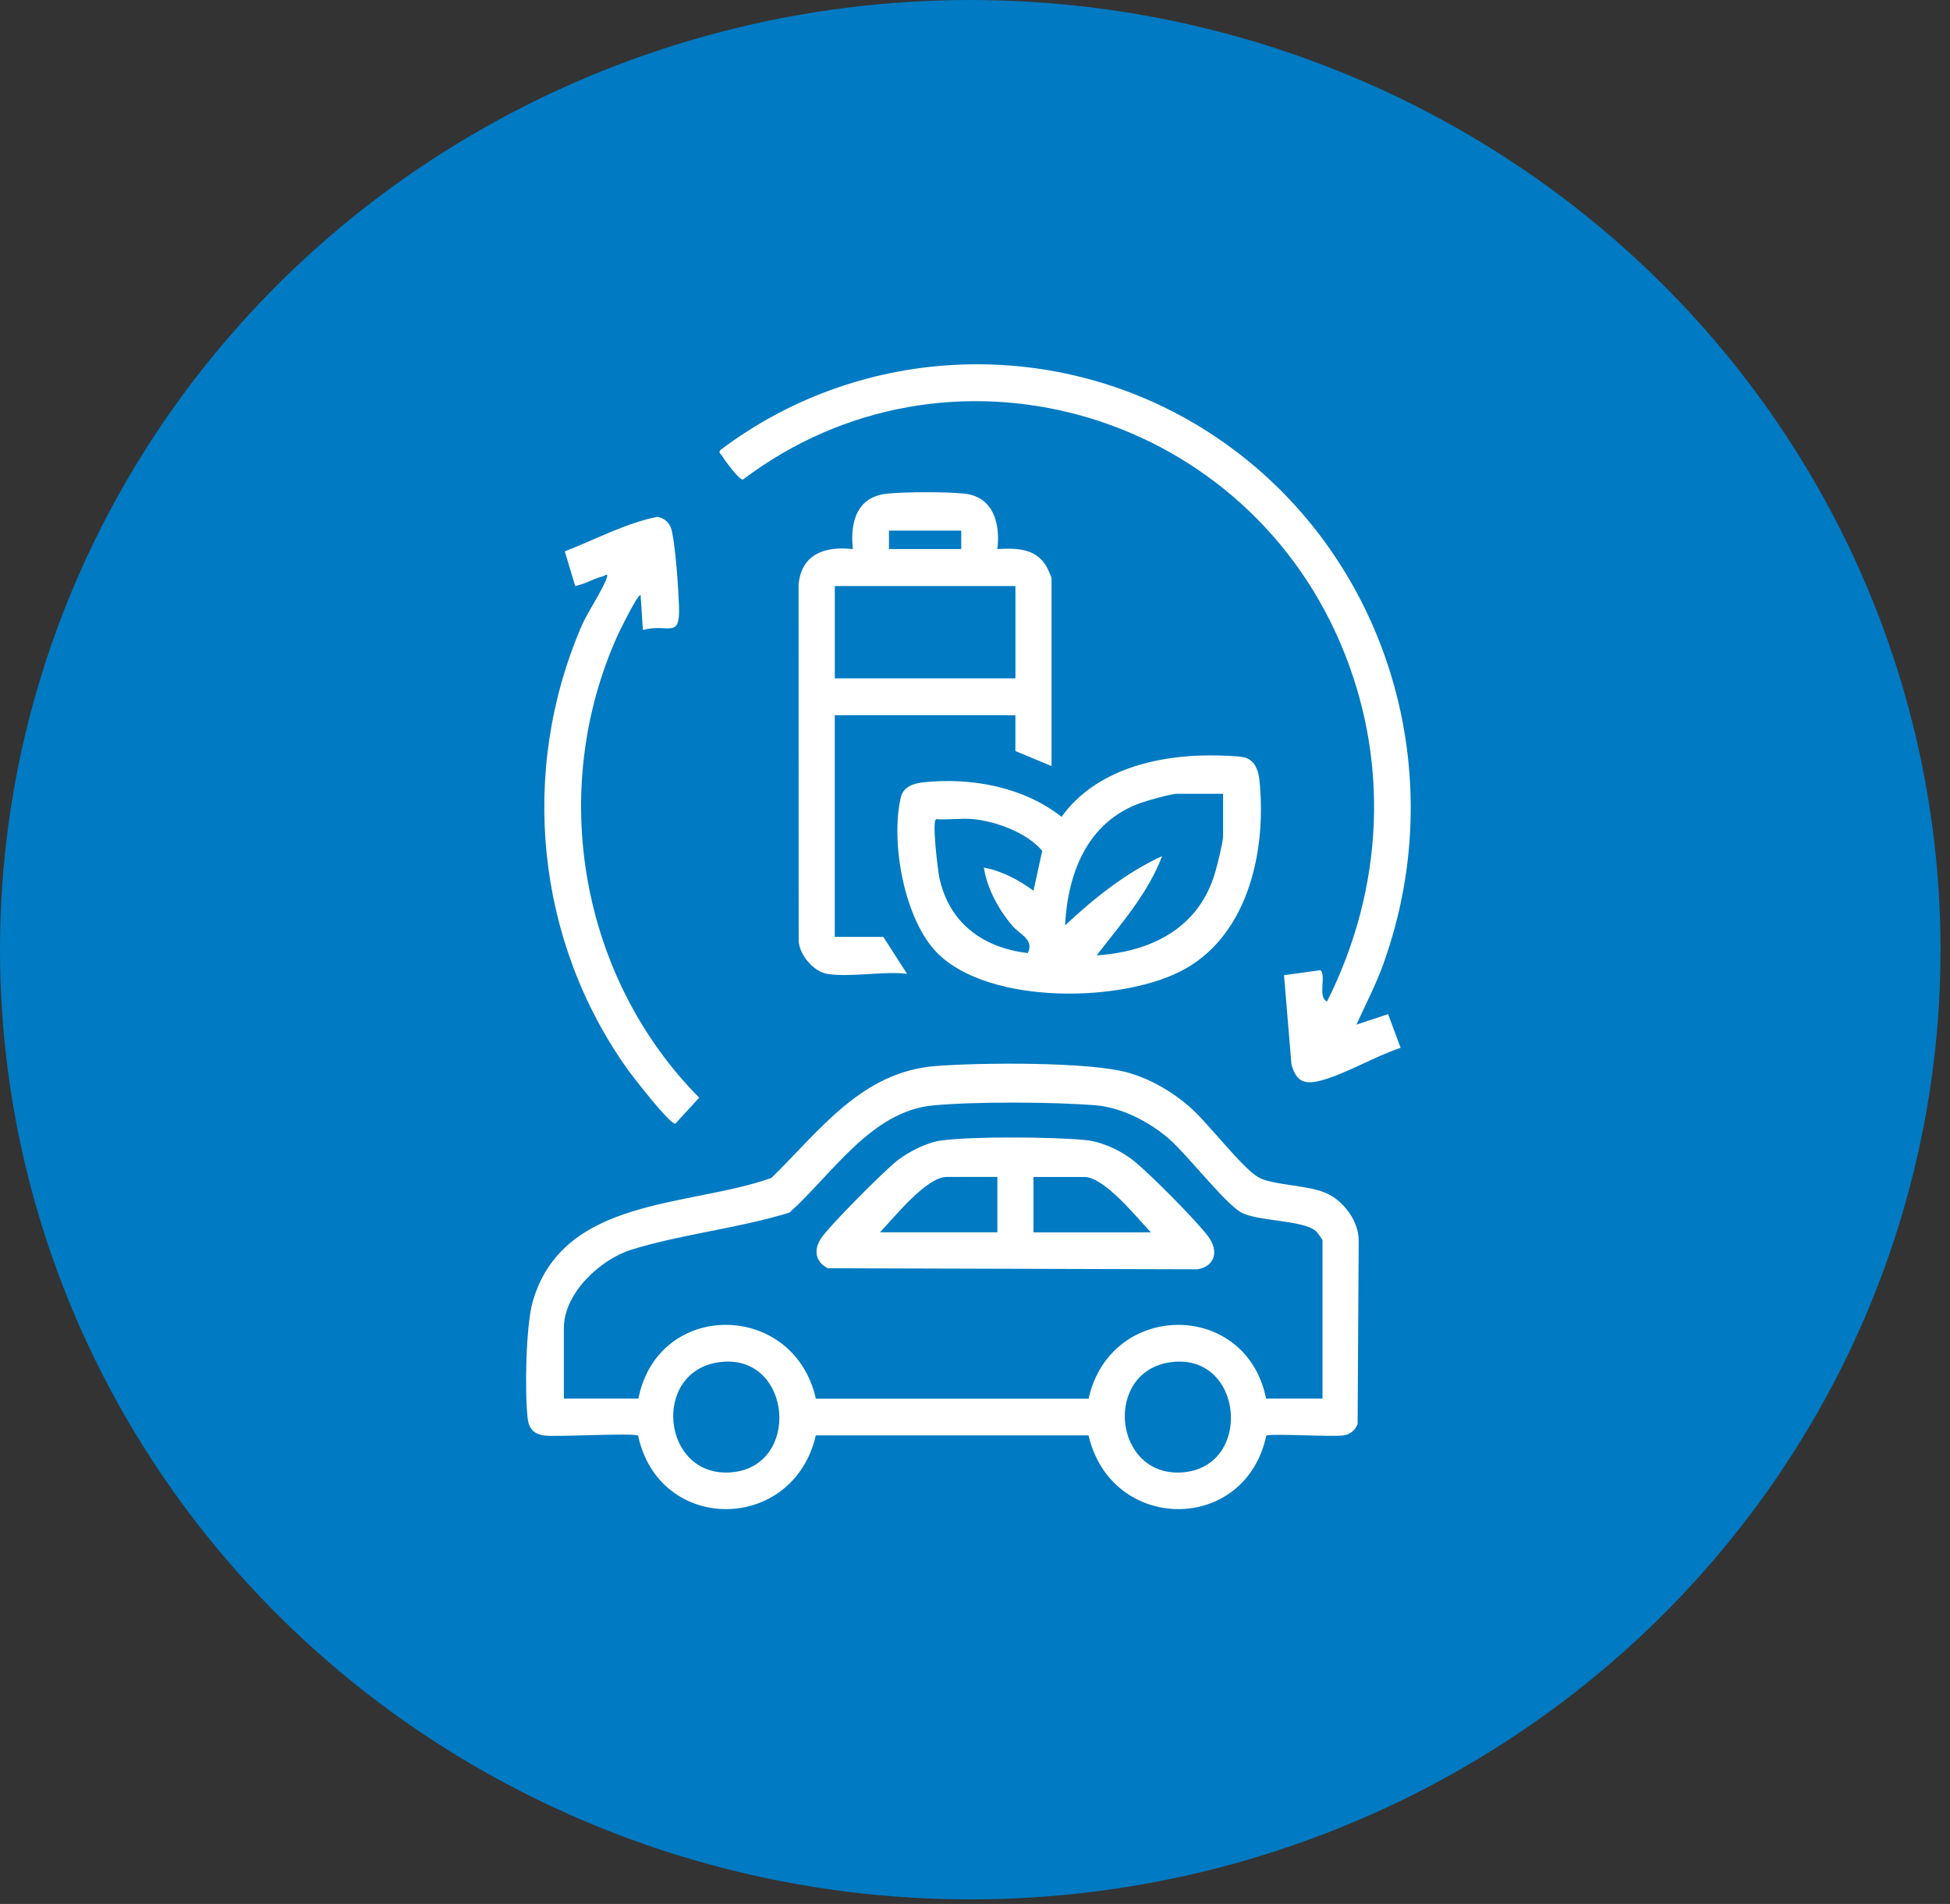 <?xml version="1.0" encoding="UTF-8"?> <svg xmlns="http://www.w3.org/2000/svg" width="127" height="124" viewBox="0 0 127 124" fill="none"><rect x="0" y="0" width="127" height="124" fill="#333333" stroke="none"/><ellipse cx="63.192" cy="61.851" rx="63.192" ry="61.851" fill="#007AC2"></ellipse><path d="M82.471 93.505C81.08 99.93 72.363 99.835 70.895 93.481H53.134C51.668 99.835 42.95 99.93 41.559 93.505C41.329 93.302 36.343 93.597 35.467 93.493C34.791 93.412 34.443 93.061 34.365 92.366C34.172 90.667 34.239 86.327 34.705 84.739C36.693 77.932 44.885 78.625 50.24 76.717C53.427 73.596 56.11 69.819 60.908 69.431C63.725 69.204 71.041 69.128 73.561 69.885C74.987 70.312 76.327 71.088 77.457 72.066C78.657 73.102 80.859 76.024 81.934 76.659C82.879 77.217 85.225 77.153 86.46 77.745C87.535 78.261 88.484 79.531 88.49 80.782L88.419 92.746C88.258 93.149 87.944 93.412 87.521 93.481C86.769 93.601 82.663 93.336 82.471 93.505ZM86.132 91.083V80.786C86.132 80.724 85.794 80.256 85.7 80.175C84.863 79.454 81.926 79.547 80.85 78.971C79.795 78.406 77.276 75.132 76.056 74.1C74.795 73.034 73.017 72.12 71.361 71.986C68.611 71.763 63.499 71.736 60.77 71.993C56.731 72.373 54.214 76.468 51.419 78.971C48.112 79.999 44.413 80.37 41.135 81.385C39.123 82.007 36.724 84.196 36.724 86.498V91.083H41.577C42.873 84.616 51.715 84.749 53.136 91.093H70.897C72.316 84.714 81.158 84.654 82.457 91.083H86.132ZM46.834 88.717C42.429 89.32 43.091 96.154 47.525 95.897C52.24 95.624 51.619 88.064 46.834 88.717ZM76.245 88.717C71.84 89.32 72.502 96.154 76.936 95.897C81.651 95.624 81.03 88.064 76.245 88.717ZM90.105 62.749C94.737 49.87 90.067 35.488 78.767 28.183C69 21.869 56.236 22.281 46.938 29.294C46.759 29.473 46.934 29.547 47.014 29.676C47.181 29.945 48.13 31.272 48.388 31.232C61.633 21.225 80.712 26.533 87.29 41.872C90.556 49.494 90.124 57.869 86.427 65.227C85.79 64.942 86.403 63.496 85.993 63.187L83.626 63.512L84.111 69.328C84.413 70.401 84.912 70.654 85.962 70.389C87.62 69.967 89.551 68.786 91.221 68.244L90.405 66.047L88.341 66.734C88.94 65.414 89.614 64.123 90.107 62.753L90.105 62.749ZM53.855 63.422C52.99 63.275 52.036 62.171 52.016 61.243L52.01 38.085C52.185 36.05 53.778 35.562 55.546 35.761C55.35 33.952 55.829 32.327 57.819 32.146C59.053 32.033 61.609 32.019 62.825 32.152C64.689 32.357 65.161 34.088 64.957 35.761C66.151 35.697 67.389 35.683 68.112 36.819C68.186 36.938 68.485 37.577 68.485 37.639V49.892L66.131 48.914V46.584H54.368V61.016H57.529L59.073 63.422C57.495 63.233 55.356 63.677 53.853 63.422H53.855ZM62.603 34.558H57.898V35.761H62.603V34.558ZM66.133 38.167H54.37V44.18H66.133V38.167ZM78.877 49.197C79.374 49.197 80.612 49.227 81.026 49.321C81.673 49.47 81.946 50.113 82.013 50.717C82.514 55.25 81.364 60.735 77.206 63.09C73.253 65.328 64.442 65.48 61.051 62.074C58.892 59.905 57.992 54.88 58.662 51.952C58.831 51.211 59.531 51.012 60.177 50.946C63.281 50.629 66.638 51.239 69.139 53.199C71.322 50.143 75.333 49.185 78.873 49.197H78.877ZM79.661 51.697H76.646C76.288 51.697 74.713 52.141 74.286 52.294C70.866 53.511 69.542 56.786 69.367 60.267C71.269 58.489 73.318 56.845 75.687 55.756C74.754 58.208 72.997 60.184 71.424 62.219C74.956 61.992 78.084 60.462 79.144 56.81C79.272 56.369 79.657 54.838 79.657 54.479V51.697H79.661ZM63.412 53.35C62.642 53.27 61.768 53.408 60.986 53.35C60.658 53.35 61.098 56.784 61.175 57.142C61.807 60.134 64.047 61.737 66.941 62.07C67.361 61.17 66.436 60.887 65.911 60.267C65.035 59.23 64.291 57.871 64.076 56.507C65.255 56.716 66.349 57.31 67.31 58.009L67.878 55.411C66.892 54.238 64.9 53.505 63.414 53.35H63.412ZM44.221 39.446C44.172 38.171 44.014 35.855 43.771 34.644C43.663 34.1 43.349 33.761 42.812 33.66C40.751 34.068 38.761 35.148 36.783 35.908L37.461 38.169C38.089 38.044 38.641 37.691 39.264 37.534C39.376 37.506 39.645 37.265 39.516 37.641C39.235 38.452 38.284 39.826 37.875 40.774C33.789 50.259 34.913 61.287 40.869 69.636C41.229 70.14 43.639 73.247 43.983 73.186L45.537 71.489C37.806 63.683 35.649 51.508 40.227 41.376C40.321 41.167 41.586 38.571 41.722 38.772L41.871 41.027C43.572 40.573 44.307 41.696 44.221 39.448V39.446ZM61.245 74.285C63.349 73.994 68.446 74.048 70.624 74.241C71.766 74.341 73.043 74.942 73.929 75.673C74.946 76.51 77.964 79.533 78.708 80.557C79.386 81.489 79.133 82.483 77.974 82.668L53.92 82.598C53.093 82.188 52.973 81.391 53.486 80.635C54.071 79.772 57.535 76.307 58.415 75.603C59.118 75.042 60.363 74.407 61.243 74.285H61.245ZM64.957 76.651H61.648C60.332 76.651 58.212 79.32 57.31 80.258H64.957V76.651ZM74.956 80.26C74.054 79.32 71.935 76.653 70.618 76.653H67.31V80.26H74.956Z" fill="white"></path></svg> 